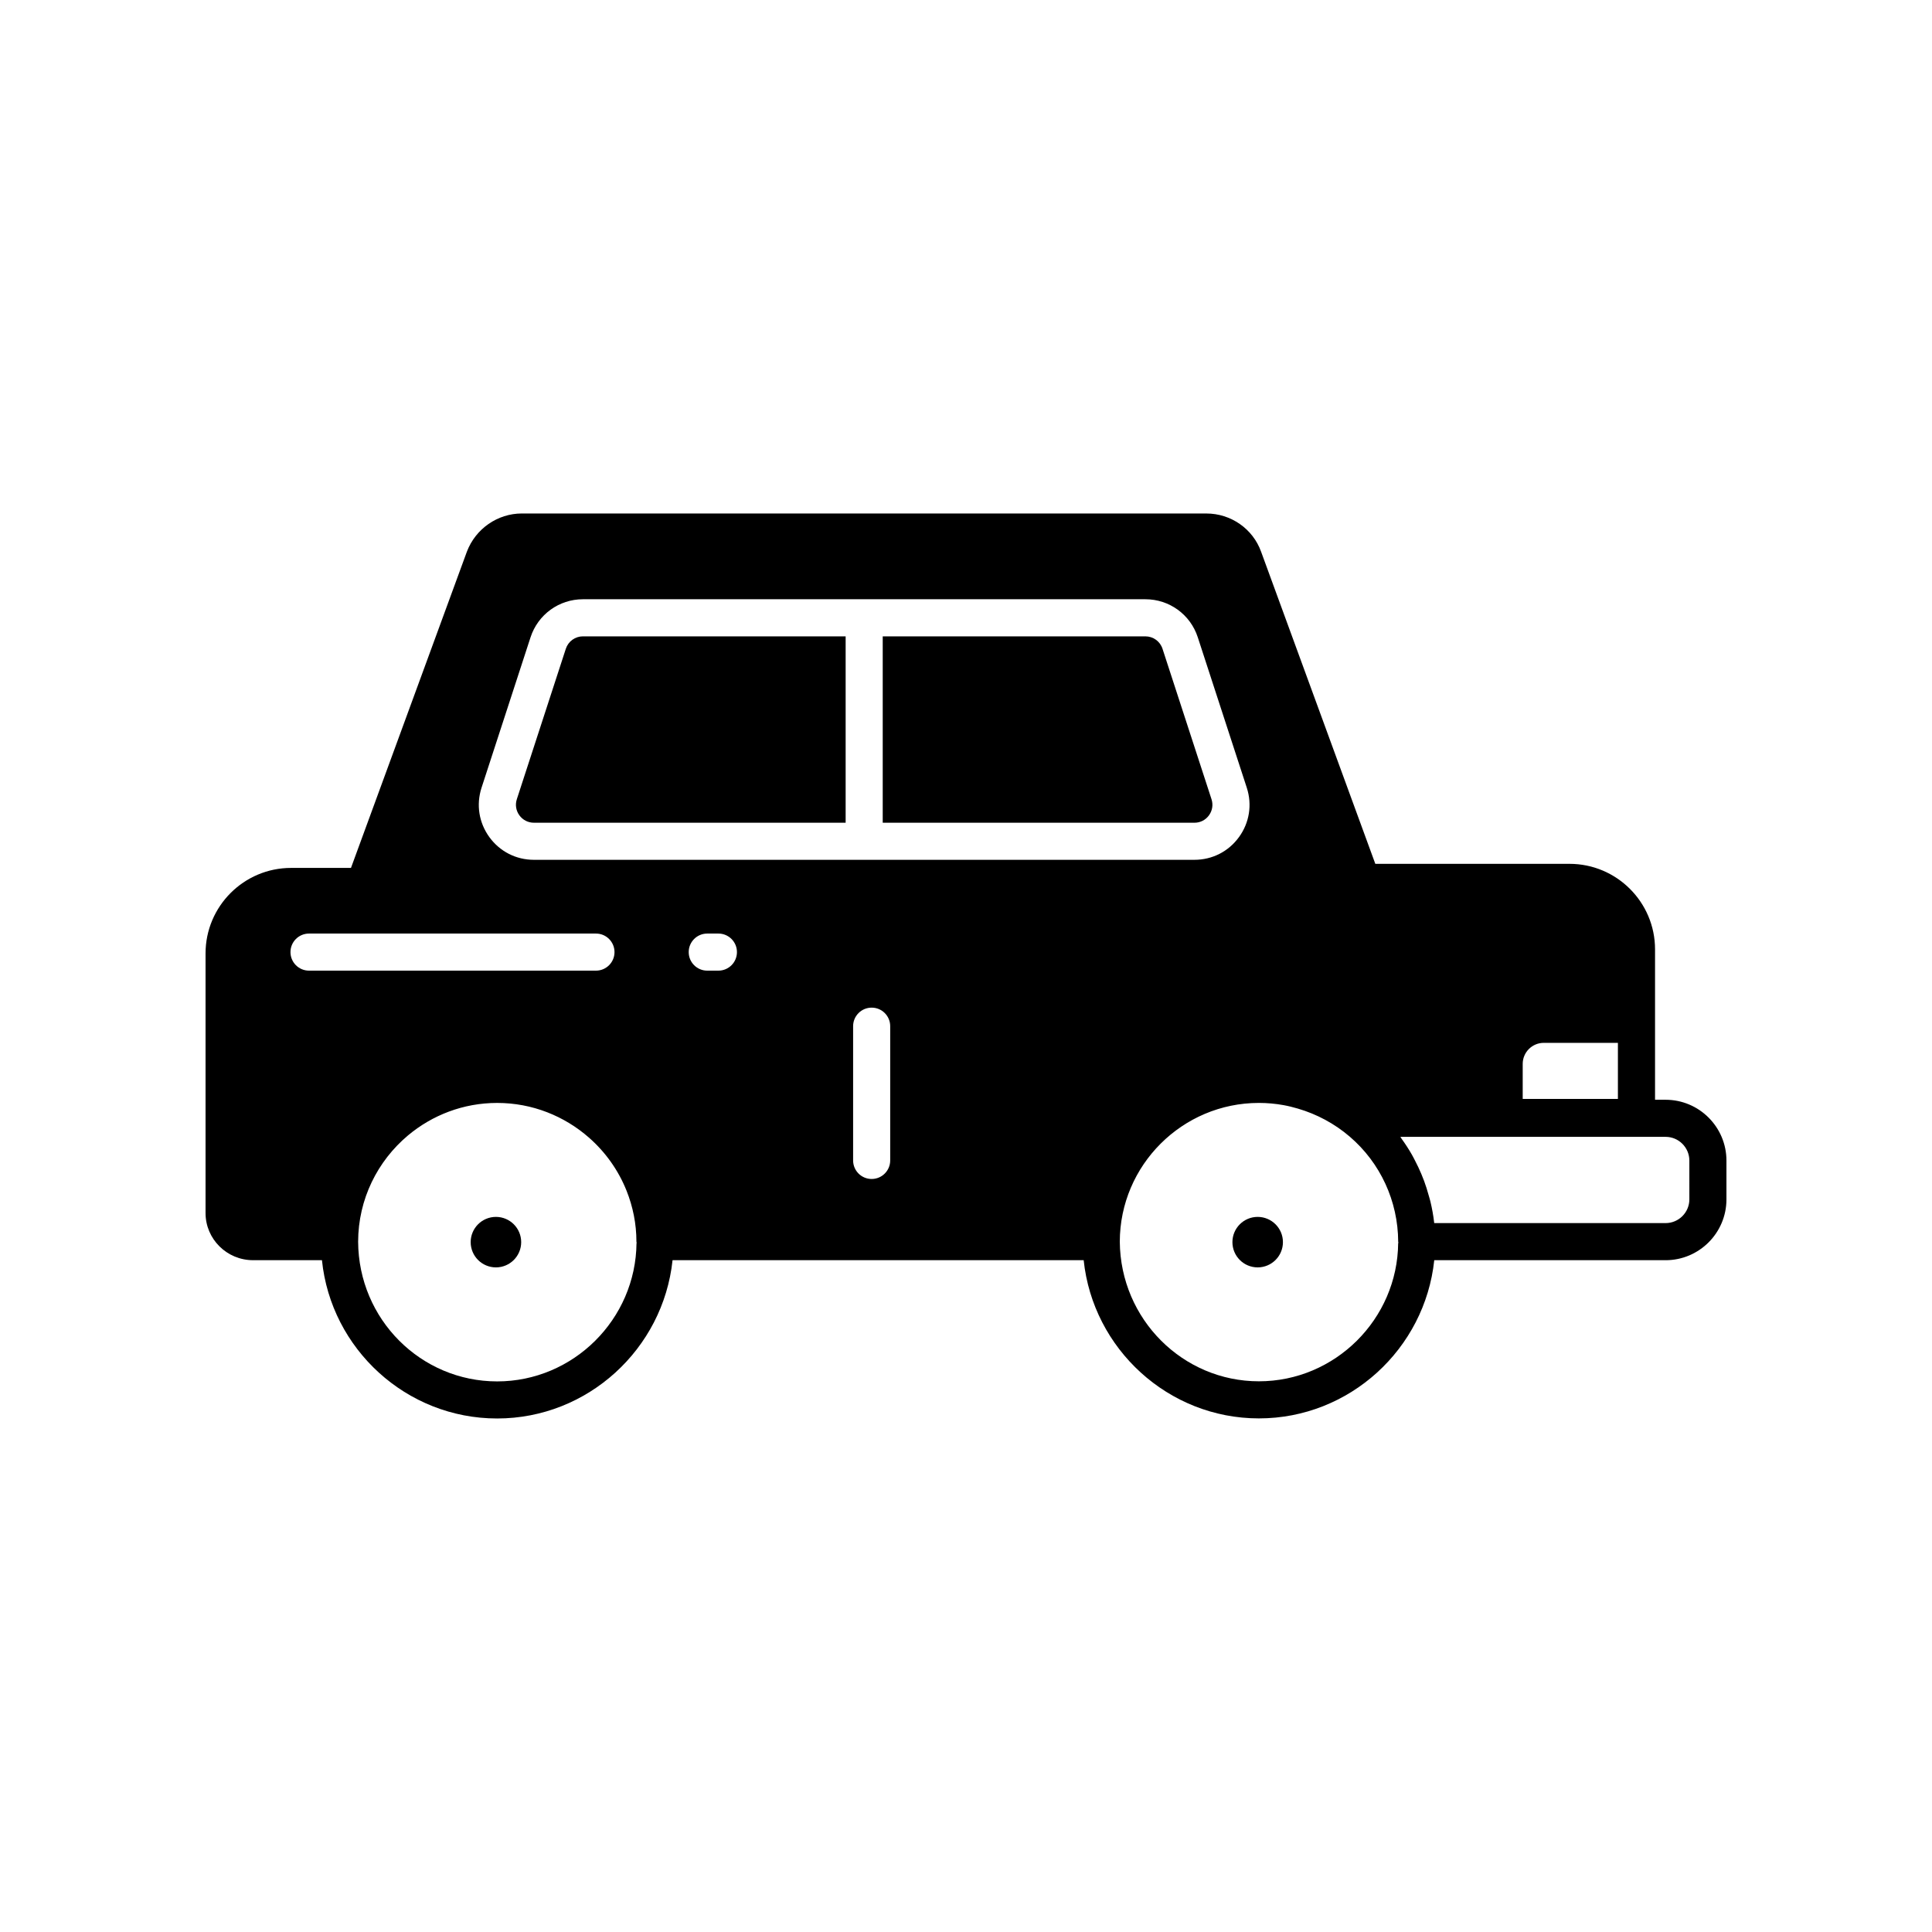 <?xml version="1.0" encoding="UTF-8"?>
<!-- The Best Svg Icon site in the world: iconSvg.co, Visit us! https://iconsvg.co -->
<svg fill="#000000" width="800px" height="800px" version="1.1" viewBox="144 144 512 512" xmlns="http://www.w3.org/2000/svg">
 <g>
  <path d="m483.99 473.18c0 3.695-3 6.691-6.695 6.691s-6.691-2.996-6.691-6.691c0-3.695 2.996-6.691 6.691-6.691s6.695 2.996 6.695 6.691"/>
  <path d="m282.12 473.18c0 3.695-2.996 6.691-6.691 6.691-3.699 0-6.695-2.996-6.695-6.691 0-3.695 2.996-6.691 6.695-6.691 3.695 0 6.691 2.996 6.691 6.691"/>
  <path d="m585.4 435.45h-2.797v-39.863c0-12.496-10.168-22.66-22.66-22.66l-51.469 0.004-30.266-82.707c-2.164-6.066-7.992-10.141-14.504-10.141l-181.43-0.004c-6.398 0-12.234 4.039-14.539 10.105l-30.723 83.824h-15.879c-12.496 0-22.66 10.168-22.66 22.66v68.812c0 6.883 5.644 12.484 12.582 12.484h18.266c2.394 23.504 22.344 41.949 46.422 41.949 24.027 0 44-18.426 46.492-41.949h108.95c2.461 23.492 22.406 41.926 46.43 41.926 24.031 0 43.996-18.414 46.477-41.926l61.309 0.004c8.891 0 16.125-7.234 16.125-16.125v-10.273c0-8.887-7.234-16.121-16.125-16.121zm-37.867-9.508c0-3.07 2.5-5.574 5.574-5.574h19.656v14.855h-25.23zm-321.64-24.711c-2.719 0-4.914-2.199-4.914-4.914s2.199-4.914 4.914-4.914h76.043c2.719 0 4.914 2.199 4.914 4.914s-2.199 4.914-4.914 4.914zm86.789 72.188c-0.191 20.219-16.762 36.668-36.93 36.668-20.199 0-36.727-16.441-36.844-37.012 0.02-11.305 5.168-21.426 13.223-28.184 6.406-5.359 14.641-8.602 23.617-8.602 9.328 0 17.836 3.492 24.34 9.199 4.356 3.824 7.801 8.641 9.973 14.109 1.656 4.172 2.598 8.703 2.598 13.457 0 0.129 0.062 0.234 0.074 0.359zm21.703-72.188h-2.957c-2.719 0-4.914-2.199-4.914-4.914s2.199-4.914 4.914-4.914h2.957c2.719 0 4.914 2.199 4.914 4.914s-2.199 4.914-4.914 4.914zm45.527 50.297c0 2.715-2.199 4.914-4.914 4.914-2.719 0-4.914-2.199-4.914-4.914v-35.578c0-2.715 2.199-4.914 4.914-4.914 2.719 0 4.914 2.199 4.914 4.914zm-94.422-79.668c-4.723 0-9.023-2.195-11.805-6.016-2.773-3.824-3.527-8.594-2.07-13.09l12.988-39.875c1.969-6.027 7.547-10.07 13.875-10.07h149.07c6.332 0 11.91 4.043 13.871 10.066l12.992 39.879c1.461 4.496 0.707 9.266-2.07 13.09-2.777 3.824-7.078 6.016-11.805 6.016zm229.04 101.54c-0.172 20.211-16.734 36.66-36.91 36.66-20.156 0-36.691-16.445-36.863-37 0.043-20.277 16.578-36.773 36.863-36.773 2.203 0 4.391 0.199 6.535 0.586 1.277 0.23 2.535 0.551 3.781 0.914 5.019 1.465 9.727 3.977 13.766 7.441 8.113 6.945 12.789 17.094 12.832 27.844 0 0.117 0.059 0.211 0.066 0.328zm77.168-11.559c0 3.469-2.824 6.293-6.293 6.293h-61.32c-0.004-0.027-0.012-0.051-0.012-0.078-0.211-1.902-0.555-3.769-0.992-5.613-0.133-0.566-0.312-1.117-0.469-1.676-0.355-1.285-0.746-2.551-1.207-3.797-0.234-0.629-0.484-1.25-0.742-1.867-0.5-1.191-1.055-2.356-1.652-3.5-0.289-0.551-0.559-1.109-0.871-1.648-0.816-1.426-1.711-2.805-2.68-4.141-0.125-0.172-0.219-0.363-0.344-0.535h70.289c3.469 0 6.293 2.824 6.293 6.293z"/>
  <path d="m293.95 315.93-12.984 39.867c-0.48 1.465-0.23 3.023 0.672 4.269 0.906 1.246 2.309 1.965 3.852 1.965h82.613v-49.391h-69.621c-2.066 0-3.887 1.324-4.531 3.289z"/>
  <path d="m464.39 360.07c0.902-1.246 1.152-2.805 0.672-4.269l-12.988-39.875c-0.637-1.961-2.457-3.285-4.527-3.285h-69.617v49.391h82.613c1.539 0 2.941-0.715 3.848-1.961z"/>
 </g>
</svg>